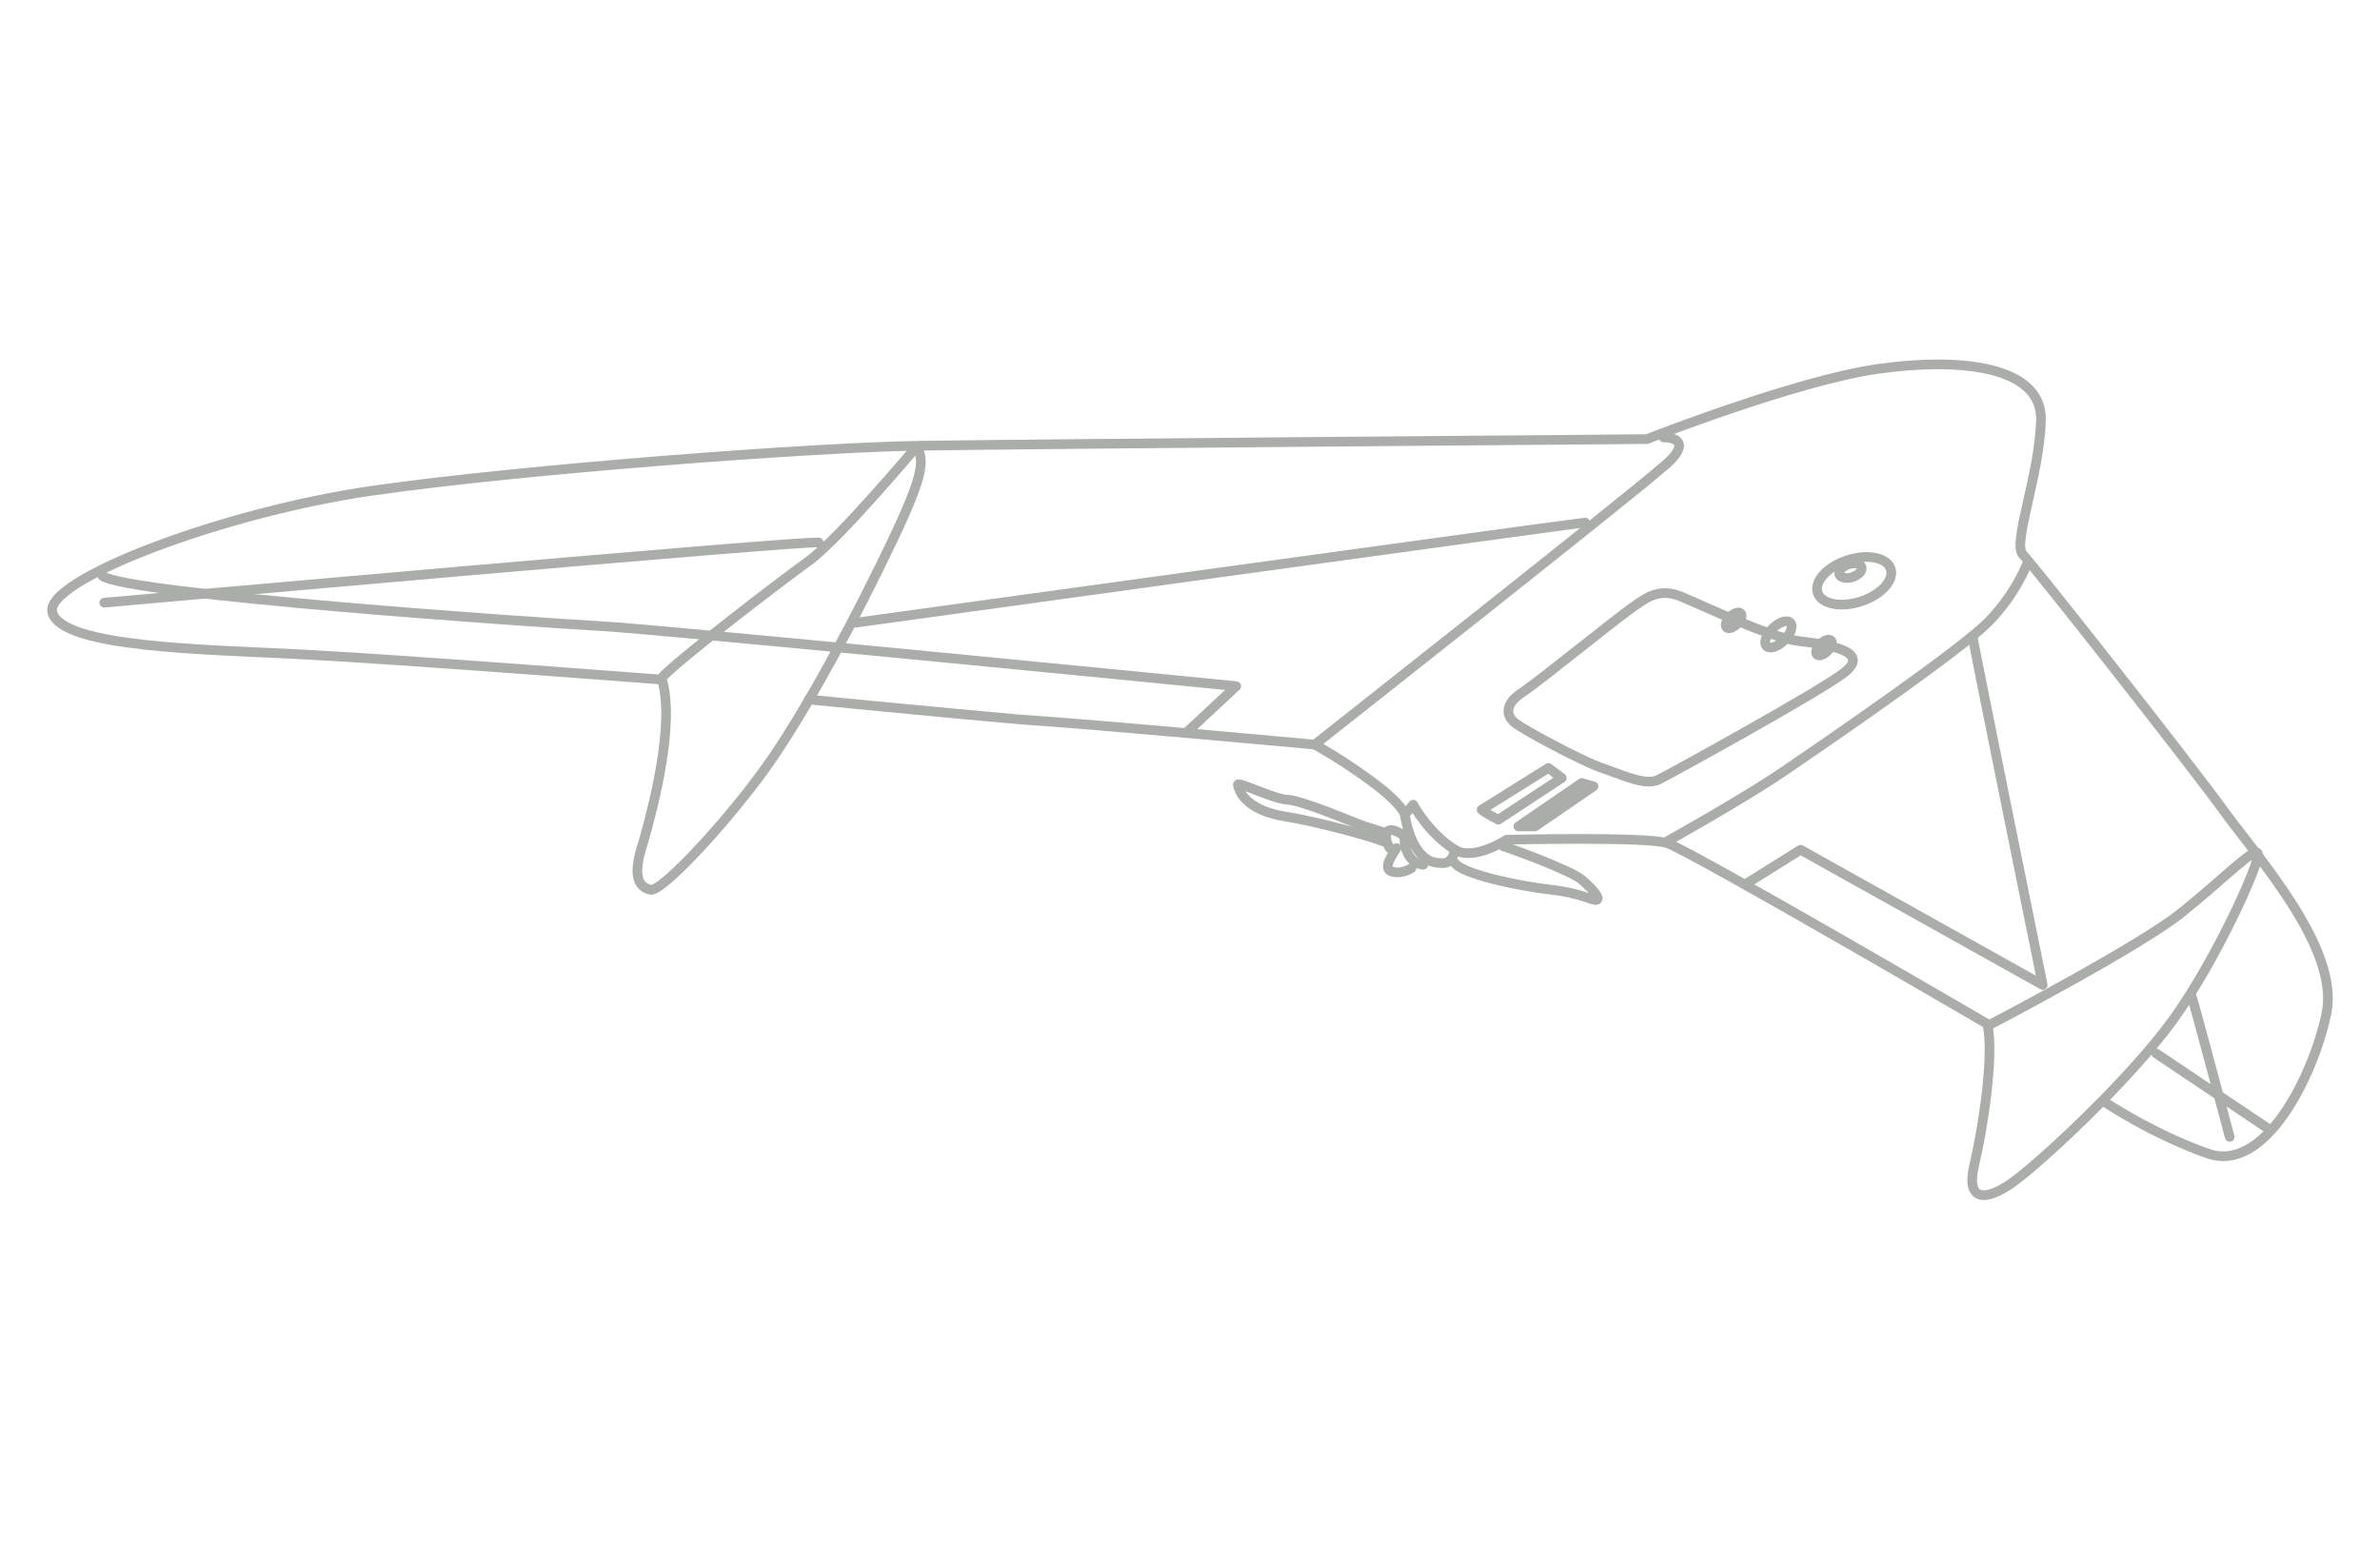<?xml version="1.0" encoding="UTF-8"?> <svg xmlns="http://www.w3.org/2000/svg" width="320" height="210" viewBox="0 0 320 210" fill="none"> <g opacity="0.6"> <path d="M108.747 94.065C108.747 94.065 126.93 95.861 137.256 96.759C147.583 97.433 176.766 100.127 176.766 100.127C176.766 100.127 180.133 101.922 184.398 105.065C188.664 108.208 188.888 109.555 188.888 109.555L190.01 108.208C190.01 108.208 192.031 112.024 195.623 114.269C198.092 115.841 202.582 112.922 202.582 112.922C202.582 112.922 221.214 112.473 224.132 113.371C227.051 114.269 267.458 137.84 267.458 137.84C267.458 137.84 288.111 127.065 293.498 122.575C299.11 118.085 303.6 113.371 303.6 114.943C303.6 116.514 297.988 129.085 292.151 137.167C286.315 145.248 273.968 156.697 270.376 159.166C266.785 161.636 264.315 161.411 265.438 156.697C266.56 151.983 268.131 142.105 267.234 137.84" stroke="#737671" stroke-width="1.299" stroke-miterlimit="10" stroke-linecap="round" stroke-linejoin="round"></path> <path d="M304.948 151.758L289.908 141.657" stroke="#737671" stroke-width="1.299" stroke-miterlimit="10" stroke-linecap="round" stroke-linejoin="round"></path> <path d="M294.625 133.8C294.85 134.249 299.789 152.881 299.789 152.881" stroke="#737671" stroke-width="1.299" stroke-miterlimit="10" stroke-linecap="round" stroke-linejoin="round"></path> <path d="M265.216 85.535C265.216 85.984 274.645 132.453 274.645 132.453L242.094 114.269L234.911 118.759" stroke="#737671" stroke-width="1.299" stroke-miterlimit="10" stroke-linecap="round" stroke-linejoin="round"></path> <path d="M272.62 75.658C272.62 75.658 271.049 79.923 267.233 83.739C263.416 87.555 245.457 99.902 239.845 103.718C234.233 107.535 224.131 113.147 224.131 113.147" stroke="#737671" stroke-width="1.299" stroke-miterlimit="10" stroke-linecap="round" stroke-linejoin="round"></path> <path d="M223.685 58.821C225.481 58.821 227.501 59.719 223.236 63.087C219.195 66.678 176.768 100.127 176.768 100.127" stroke="#737671" stroke-width="1.299" stroke-miterlimit="10" stroke-linecap="round" stroke-linejoin="round"></path> <path d="M247.926 90.474C244.784 92.943 224.804 103.943 223.008 104.841C221.213 105.739 218.07 104.168 215.376 103.27C212.682 102.372 204.376 97.882 203.703 97.209C202.805 96.535 201.907 94.964 204.601 93.168C207.294 91.372 218.519 82.168 220.09 81.27C221.661 80.148 223.457 79.025 226.376 80.372C229.07 81.495 238.049 85.76 241.865 86.209C245.681 86.658 251.743 87.556 247.926 90.474Z" stroke="#737671" stroke-width="1.299" stroke-miterlimit="10" stroke-linecap="round" stroke-linejoin="round"></path> <path d="M199.213 108.882C199.662 109.331 201.458 110.229 201.458 110.229L209.988 104.617L208.192 103.27L199.213 108.882Z" stroke="#737671" stroke-width="1.299" stroke-miterlimit="10" stroke-linecap="round" stroke-linejoin="round"></path> <path d="M204.152 111.126H206.397L214.254 105.739L212.682 105.29L204.152 111.126Z" stroke="#737671" stroke-width="1.299" stroke-miterlimit="10" stroke-linecap="round" stroke-linejoin="round"></path> <path d="M233.572 83.901C234.099 83.377 234.314 82.737 234.051 82.474C233.789 82.21 233.149 82.422 232.622 82.947C232.094 83.472 231.88 84.111 232.142 84.374C232.405 84.638 233.045 84.426 233.572 83.901Z" stroke="#737671" stroke-width="1.299" stroke-miterlimit="10" stroke-linecap="round" stroke-linejoin="round"></path> <path d="M245.717 87.556C246.244 87.031 246.459 86.392 246.196 86.128C245.934 85.865 245.294 86.077 244.767 86.601C244.239 87.126 244.025 87.765 244.287 88.029C244.55 88.293 245.19 88.081 245.717 87.556Z" stroke="#737671" stroke-width="1.299" stroke-miterlimit="10" stroke-linecap="round" stroke-linejoin="round"></path> <path d="M239.908 86.106C240.786 85.232 241.144 84.167 240.707 83.727C240.269 83.288 239.202 83.641 238.324 84.516C237.445 85.39 237.087 86.456 237.525 86.895C237.962 87.334 239.029 86.981 239.908 86.106Z" stroke="#737671" stroke-width="1.299" stroke-miterlimit="10" stroke-linecap="round" stroke-linejoin="round"></path> <path d="M250.202 80.878C252.913 79.996 254.707 78.038 254.209 76.505C253.71 74.973 251.108 74.445 248.396 75.328C245.684 76.21 243.891 78.168 244.389 79.7C244.888 81.233 247.49 81.76 250.202 80.878Z" stroke="#737671" stroke-width="1.299" stroke-miterlimit="10" stroke-linecap="round" stroke-linejoin="round"></path> <path d="M249.079 77.603C249.904 77.334 250.449 76.734 250.296 76.263C250.142 75.791 249.349 75.626 248.524 75.895C247.698 76.163 247.154 76.763 247.307 77.235C247.461 77.706 248.254 77.871 249.079 77.603Z" stroke="#737671" stroke-width="1.299" stroke-miterlimit="10" stroke-linecap="round" stroke-linejoin="round"></path> <path d="M159.48 98.555L166.215 92.27C166.215 92.27 88.992 84.637 80.686 84.188C72.38 83.739 17.156 79.923 13.789 77.454" stroke="#737671" stroke-width="1.299" stroke-miterlimit="10" stroke-linecap="round" stroke-linejoin="round"></path> <path d="M282.947 148.167C282.947 148.167 289.233 152.432 296.865 155.126C304.498 157.819 311.008 144.799 312.804 136.269C314.6 127.514 303.6 115.392 298.886 108.882C294.171 102.371 273.294 75.882 271.947 74.535C270.6 72.964 274.192 63.984 274.417 56.576C274.641 49.168 263.417 48.046 252.417 49.617C241.417 51.189 221.438 59.046 221.438 59.046C221.438 59.046 137.256 59.719 123.338 59.944M123.338 59.944C109.42 60.168 70.135 63.087 49.931 66.005C29.727 68.923 5.707 78.127 7.054 82.392C8.401 87.106 27.707 87.331 40.727 88.004C53.747 88.678 88.767 91.372 88.767 91.372C90.338 89.351 104.705 78.352 108.746 75.433C112.787 72.515 123.338 59.944 123.338 59.944ZM123.338 59.944C124.011 61.964 124.685 62.862 119.971 72.739C115.256 82.617 109.195 94.066 104.032 101.698C98.869 109.331 88.992 120.106 87.42 119.657C85.849 119.208 84.951 117.861 86.522 113.147C87.869 108.433 90.787 97.208 88.992 91.372" stroke="#737671" stroke-width="1.299" stroke-miterlimit="10" stroke-linecap="round" stroke-linejoin="round"></path> <path d="M213.132 70.27C212.459 70.27 115.032 83.739 115.032 83.739" stroke="#737671" stroke-width="1.299" stroke-miterlimit="10" stroke-linecap="round" stroke-linejoin="round"></path> <path d="M110.094 72.964C109.42 72.515 14.014 81.045 14.014 81.045" stroke="#737671" stroke-width="1.299" stroke-miterlimit="10" stroke-linecap="round" stroke-linejoin="round"></path> <path d="M188.89 109.555C188.89 109.555 189.339 113.147 191.135 114.943C192.032 115.841 192.706 116.065 194.053 116.065C195.4 116.065 195.624 114.269 195.624 114.269" stroke="#737671" stroke-width="1.299" stroke-miterlimit="10" stroke-linecap="round" stroke-linejoin="round"></path> <path d="M202.135 113.82C202.359 113.82 211.114 116.963 212.685 118.31C214.257 119.657 215.155 120.779 214.706 121.004C214.257 121.228 212.685 120.106 208.645 119.657C204.604 119.208 196.747 117.637 195.625 116.065" stroke="#737671" stroke-width="1.299" stroke-miterlimit="10" stroke-linecap="round" stroke-linejoin="round"></path> <path d="M191.357 116.29C188.887 116.065 188.663 112.698 188.887 112.473C188.887 112.473 186.867 110.902 186.418 112.024C186.193 113.147 186.867 114.045 186.867 114.045" stroke="#737671" stroke-width="1.299" stroke-miterlimit="10" stroke-linecap="round" stroke-linejoin="round"></path> <path d="M187.767 114.045C187.542 114.494 185.746 116.739 187.093 117.188C188.44 117.637 189.787 116.739 189.787 116.739" stroke="#737671" stroke-width="1.299" stroke-miterlimit="10" stroke-linecap="round" stroke-linejoin="round"></path> <path d="M186.42 112.025C186.42 112.025 184.849 111.576 183.502 111.127C182.155 110.678 174.971 107.535 172.951 107.535C170.931 107.31 166.441 105.066 166.441 105.515C166.665 107.086 168.461 109.106 172.727 109.78C176.992 110.453 184.4 112.474 185.971 113.147" stroke="#737671" stroke-width="1.299" stroke-miterlimit="10" stroke-linecap="round" stroke-linejoin="round"></path> </g> </svg> 
